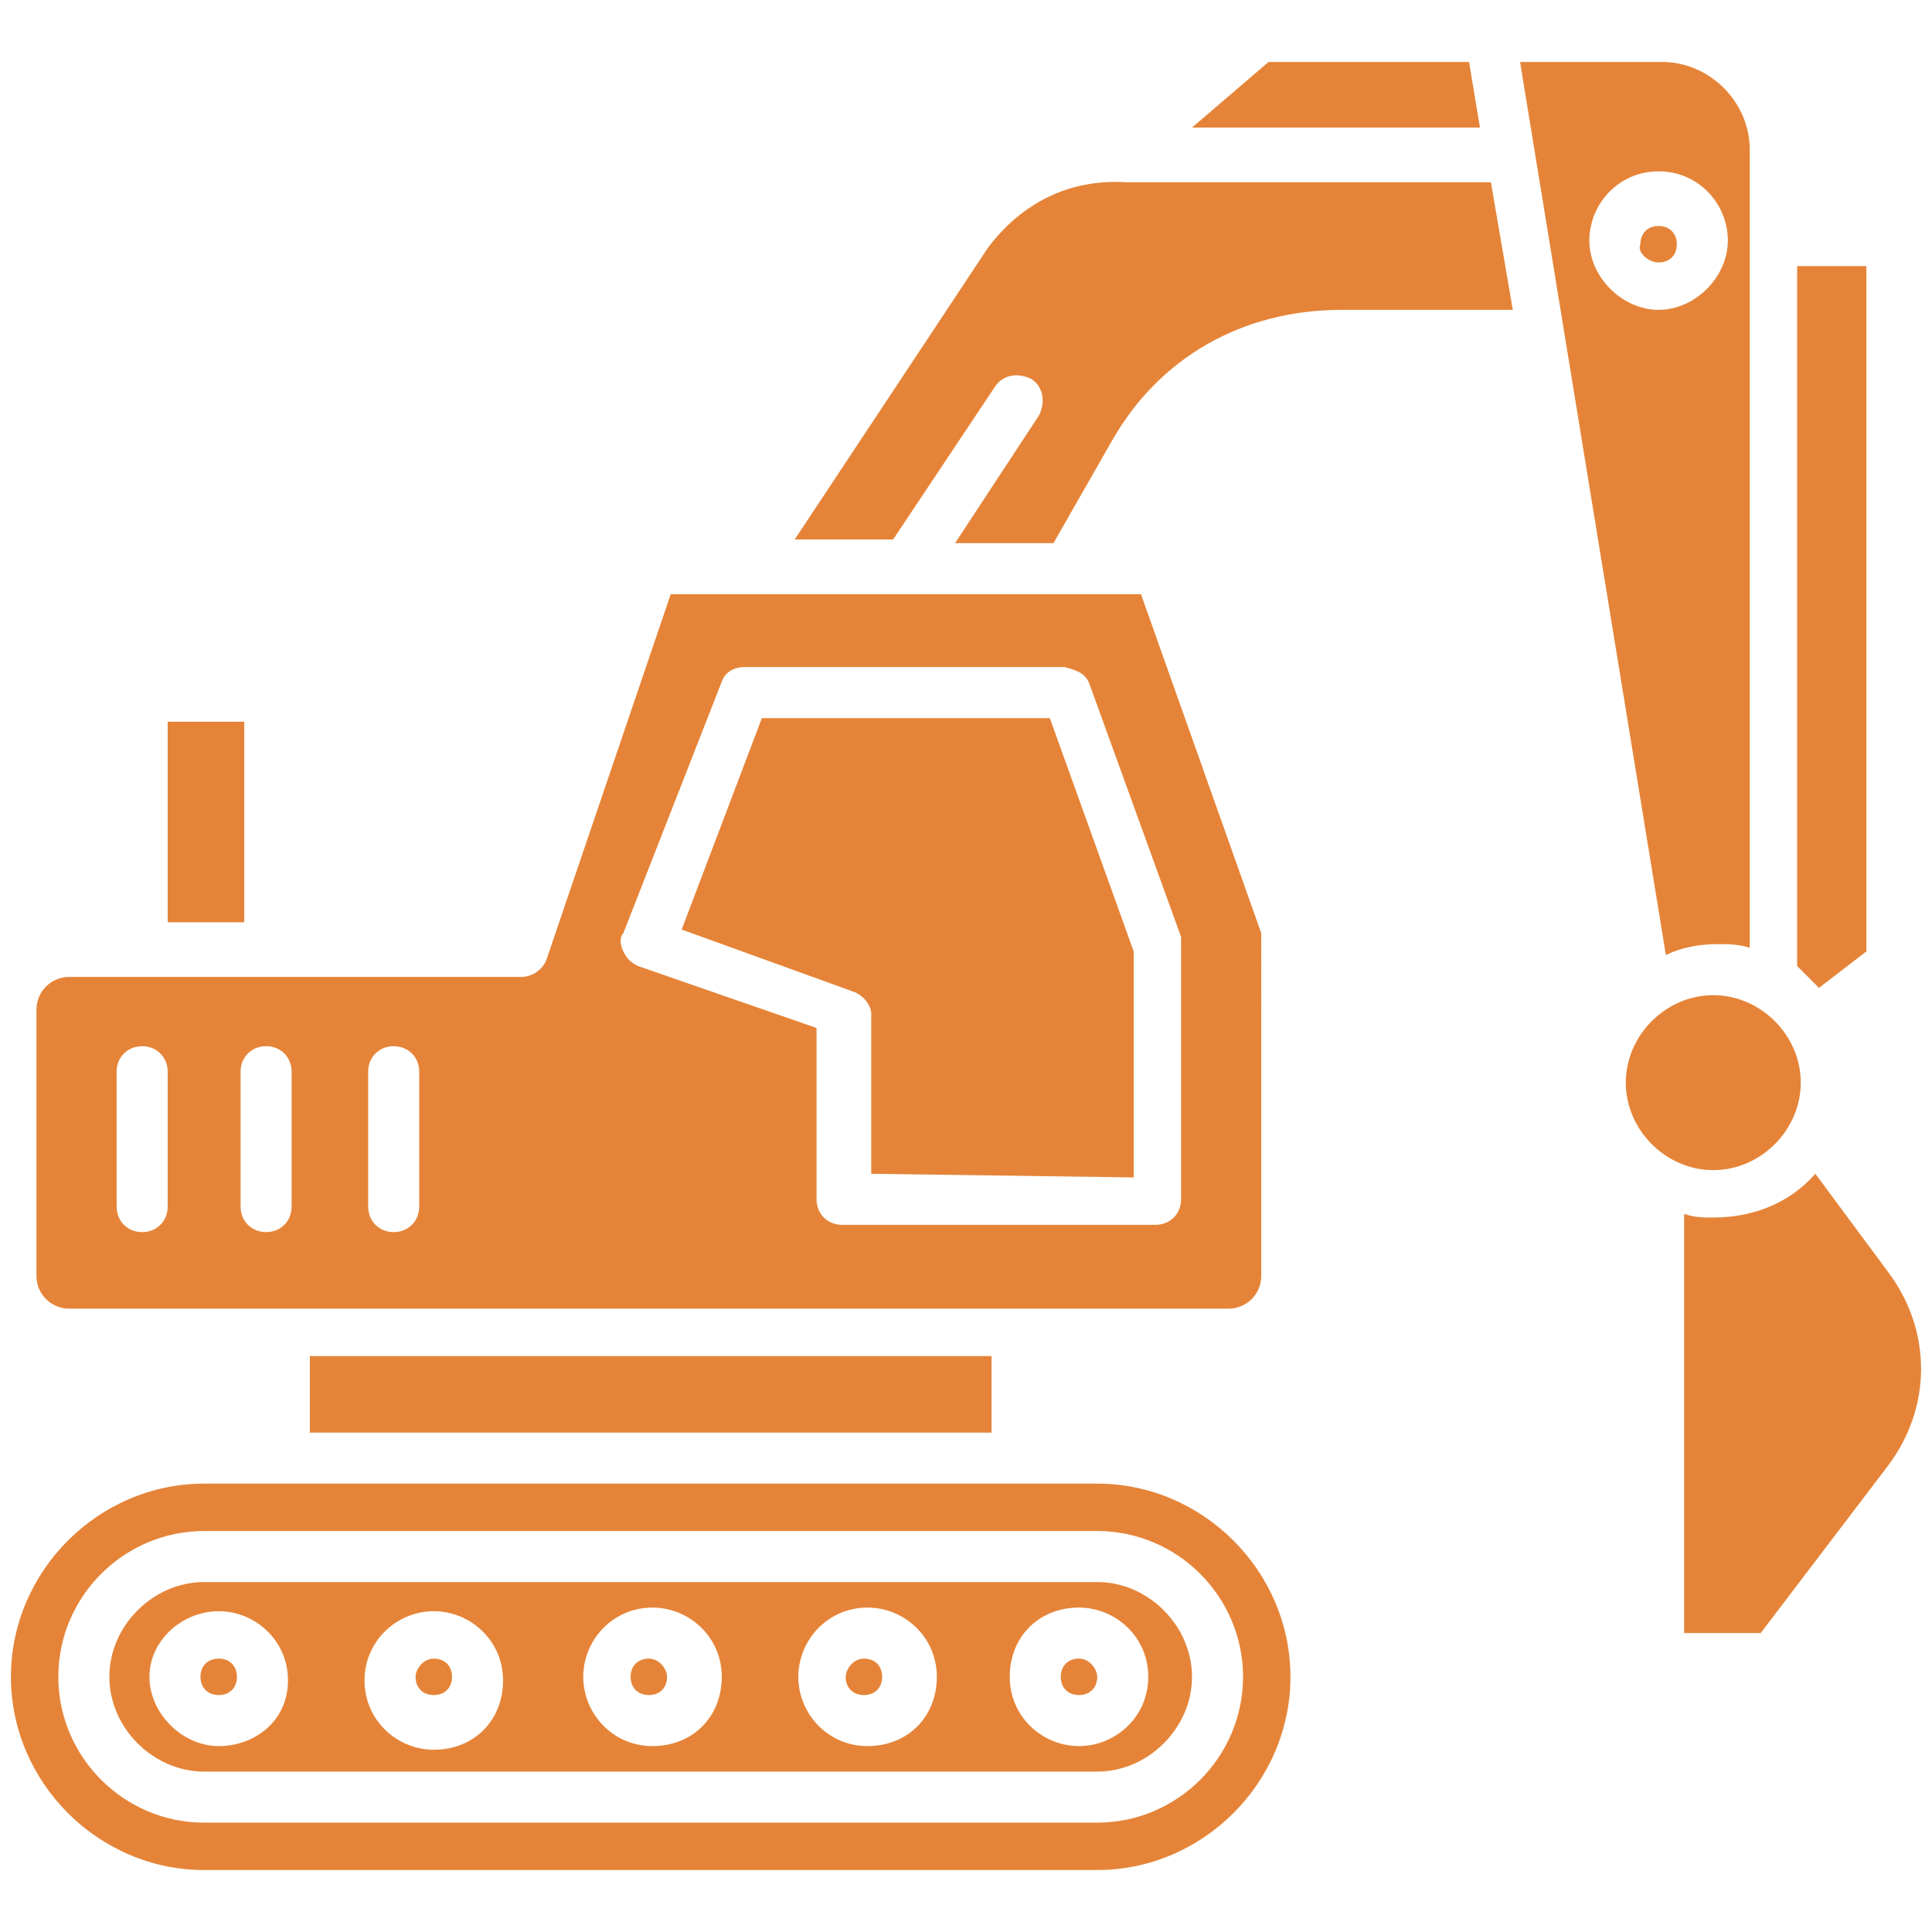 <?xml version="1.0" encoding="iso-8859-1"?>
<!-- Generator: Adobe Illustrator 28.2.0, SVG Export Plug-In . SVG Version: 6.00 Build 0)  -->
<svg version="1.1" id="Layer_1" xmlns="http://www.w3.org/2000/svg" xmlns:xlink="http://www.w3.org/1999/xlink" x="0px" y="0px"
	 viewBox="0 0 53 53" style="enable-background:new 0 0 53 53;" xml:space="preserve">
<path style="fill-rule:evenodd;clip-rule:evenodd;fill:#E58438;" d="M27.1,6.8l-5.3,8h2.7l2.8-4.2c0.2-0.3,0.6-0.4,1-0.2
	c0.3,0.2,0.4,0.6,0.2,1l-2.3,3.5h2.7l1.6-2.8c1.3-2.3,3.6-3.6,6.3-3.6h4.7L40.9,5h-10C29.3,4.9,28,5.6,27.1,6.8z M29.6,45.5
	c-0.3,0-0.5,0.2-0.5,0.5s0.2,0.5,0.5,0.5s0.5-0.2,0.5-0.5C30.1,45.8,29.9,45.5,29.6,45.5z M23.2,46c0,0.3,0.2,0.5,0.5,0.5
	s0.5-0.2,0.5-0.5s-0.2-0.5-0.5-0.5C23.4,45.5,23.2,45.8,23.2,46z M17.8,45.5c-0.3,0-0.5,0.2-0.5,0.5s0.2,0.5,0.5,0.5
	s0.5-0.2,0.5-0.5C18.3,45.8,18.1,45.5,17.8,45.5z M11.4,46c0,0.3,0.2,0.5,0.5,0.5s0.5-0.2,0.5-0.5s-0.2-0.5-0.5-0.5
	C11.6,45.5,11.4,45.8,11.4,46z M6.5,46c0-0.3-0.2-0.5-0.5-0.5S5.5,45.7,5.5,46s0.2,0.5,0.5,0.5S6.5,46.3,6.5,46z M30.1,43.4
	c1.4,0,2.6,1.2,2.6,2.6s-1.2,2.6-2.6,2.6H5.6C4.2,48.6,3,47.4,3,46s1.2-2.6,2.6-2.6H30.1z M16,46c0-1,0.8-1.9,1.9-1.9
	c1,0,1.9,0.8,1.9,1.9s-0.8,1.9-1.9,1.9S16,47,16,46z M21.9,46c0-1,0.8-1.9,1.9-1.9c1,0,1.9,0.8,1.9,1.9s-0.8,1.9-1.9,1.9
	C22.7,47.9,21.9,47,21.9,46z M29.6,47.9c-1,0-1.9-0.8-1.9-1.9s0.8-1.9,1.9-1.9c1,0,1.9,0.8,1.9,1.9S30.6,47.9,29.6,47.9z M11.9,44.2
	c1,0,1.9,0.8,1.9,1.9S13,48,11.9,48c-1,0-1.9-0.8-1.9-1.9S10.9,44.2,11.9,44.2z M6,44.2c1,0,1.9,0.8,1.9,1.9S7,47.9,6,47.9
	S4.1,47,4.1,46S5,44.2,6,44.2z M30.1,40.7c2.9,0,5.3,2.4,5.3,5.3s-2.4,5.3-5.3,5.3H5.6c-2.9,0-5.3-2.4-5.3-5.3s2.4-5.3,5.3-5.3H30.1
	z M5.6,42h24.5c2.2,0,4,1.8,4,4s-1.8,4-4,4H5.6c-2.2,0-4-1.8-4-4C1.6,43.8,3.4,42,5.6,42z M27.1,37.2H8.5v2.1h18.7v-2.1H27.1z
	 M6.7,25.3v-5.5H4.6v5.5H6.7z M29.9,18.8l2.5,6.9c0,0.1,0,0.2,0,0.2v7c0,0.4-0.3,0.7-0.7,0.7h-8.6c-0.4,0-0.7-0.3-0.7-0.7v-4.7
	l-4.9-1.7c-0.2-0.1-0.3-0.2-0.4-0.4c-0.1-0.2-0.1-0.4,0-0.5l2.7-6.9c0.1-0.3,0.4-0.4,0.6-0.4h8.8C29.6,18.4,29.8,18.5,29.9,18.8
	L29.9,18.8z M1.9,35.9C1.4,35.9,1,35.5,1,35v-7.3c0-0.5,0.4-0.9,0.9-0.9h12.4c0.3,0,0.6-0.2,0.7-0.5l3.4-10h12.9l3.3,9.3V35
	c0,0.5-0.4,0.9-0.9,0.9H1.9L1.9,35.9z M11.5,29.4c0-0.4-0.3-0.7-0.7-0.7s-0.7,0.3-0.7,0.7v3.7c0,0.4,0.3,0.7,0.7,0.7
	s0.7-0.3,0.7-0.7V29.4z M8,29.4c0-0.4-0.3-0.7-0.7-0.7c-0.4,0-0.7,0.3-0.7,0.7v3.7c0,0.4,0.3,0.7,0.7,0.7c0.4,0,0.7-0.3,0.7-0.7
	V29.4z M4.6,29.4c0-0.4-0.3-0.7-0.7-0.7S3.2,29,3.2,29.4v3.7c0,0.4,0.3,0.7,0.7,0.7s0.7-0.3,0.7-0.7V29.4z M31.1,32.3v-6.2l-2.3-6.4
	h-7.9l-2.2,5.8l4.7,1.7c0.3,0.1,0.5,0.4,0.5,0.6v4.4L31.1,32.3L31.1,32.3z M47,32.1c1.3,0,2.4-1.1,2.4-2.4s-1.1-2.4-2.4-2.4
	c-1.3,0-2.4,1.1-2.4,2.4C44.6,31,45.7,32.1,47,32.1z M49.8,32.2c-0.7,0.8-1.7,1.2-2.8,1.2c-0.3,0-0.5,0-0.8-0.1v11.5h2.1l3.5-4.6
	c1.2-1.6,1.2-3.7,0-5.3L49.8,32.2z M45.5,7.2C45.8,7.2,46,7,46,6.7s-0.2-0.5-0.5-0.5S45,6.4,45,6.7C44.9,6.9,45.2,7.2,45.5,7.2z
	 M49.3,7.3v19.2c0.2,0.2,0.4,0.4,0.6,0.6l1.3-1V7.3H49.3z M41.7,1.7h3.9c1.3,0,2.4,1.1,2.4,2.4V26c-0.3-0.1-0.6-0.1-0.9-0.1
	c-0.5,0-1,0.1-1.4,0.3L41.7,1.7z M45.5,4.7c1.1,0,1.9,0.9,1.9,1.9s-0.9,1.9-1.9,1.9s-1.9-0.9-1.9-1.9S44.4,4.7,45.5,4.7z M32.7,3.5
	h7.9l-0.3-1.8h-5.5L32.7,3.5z"/>
</svg>
